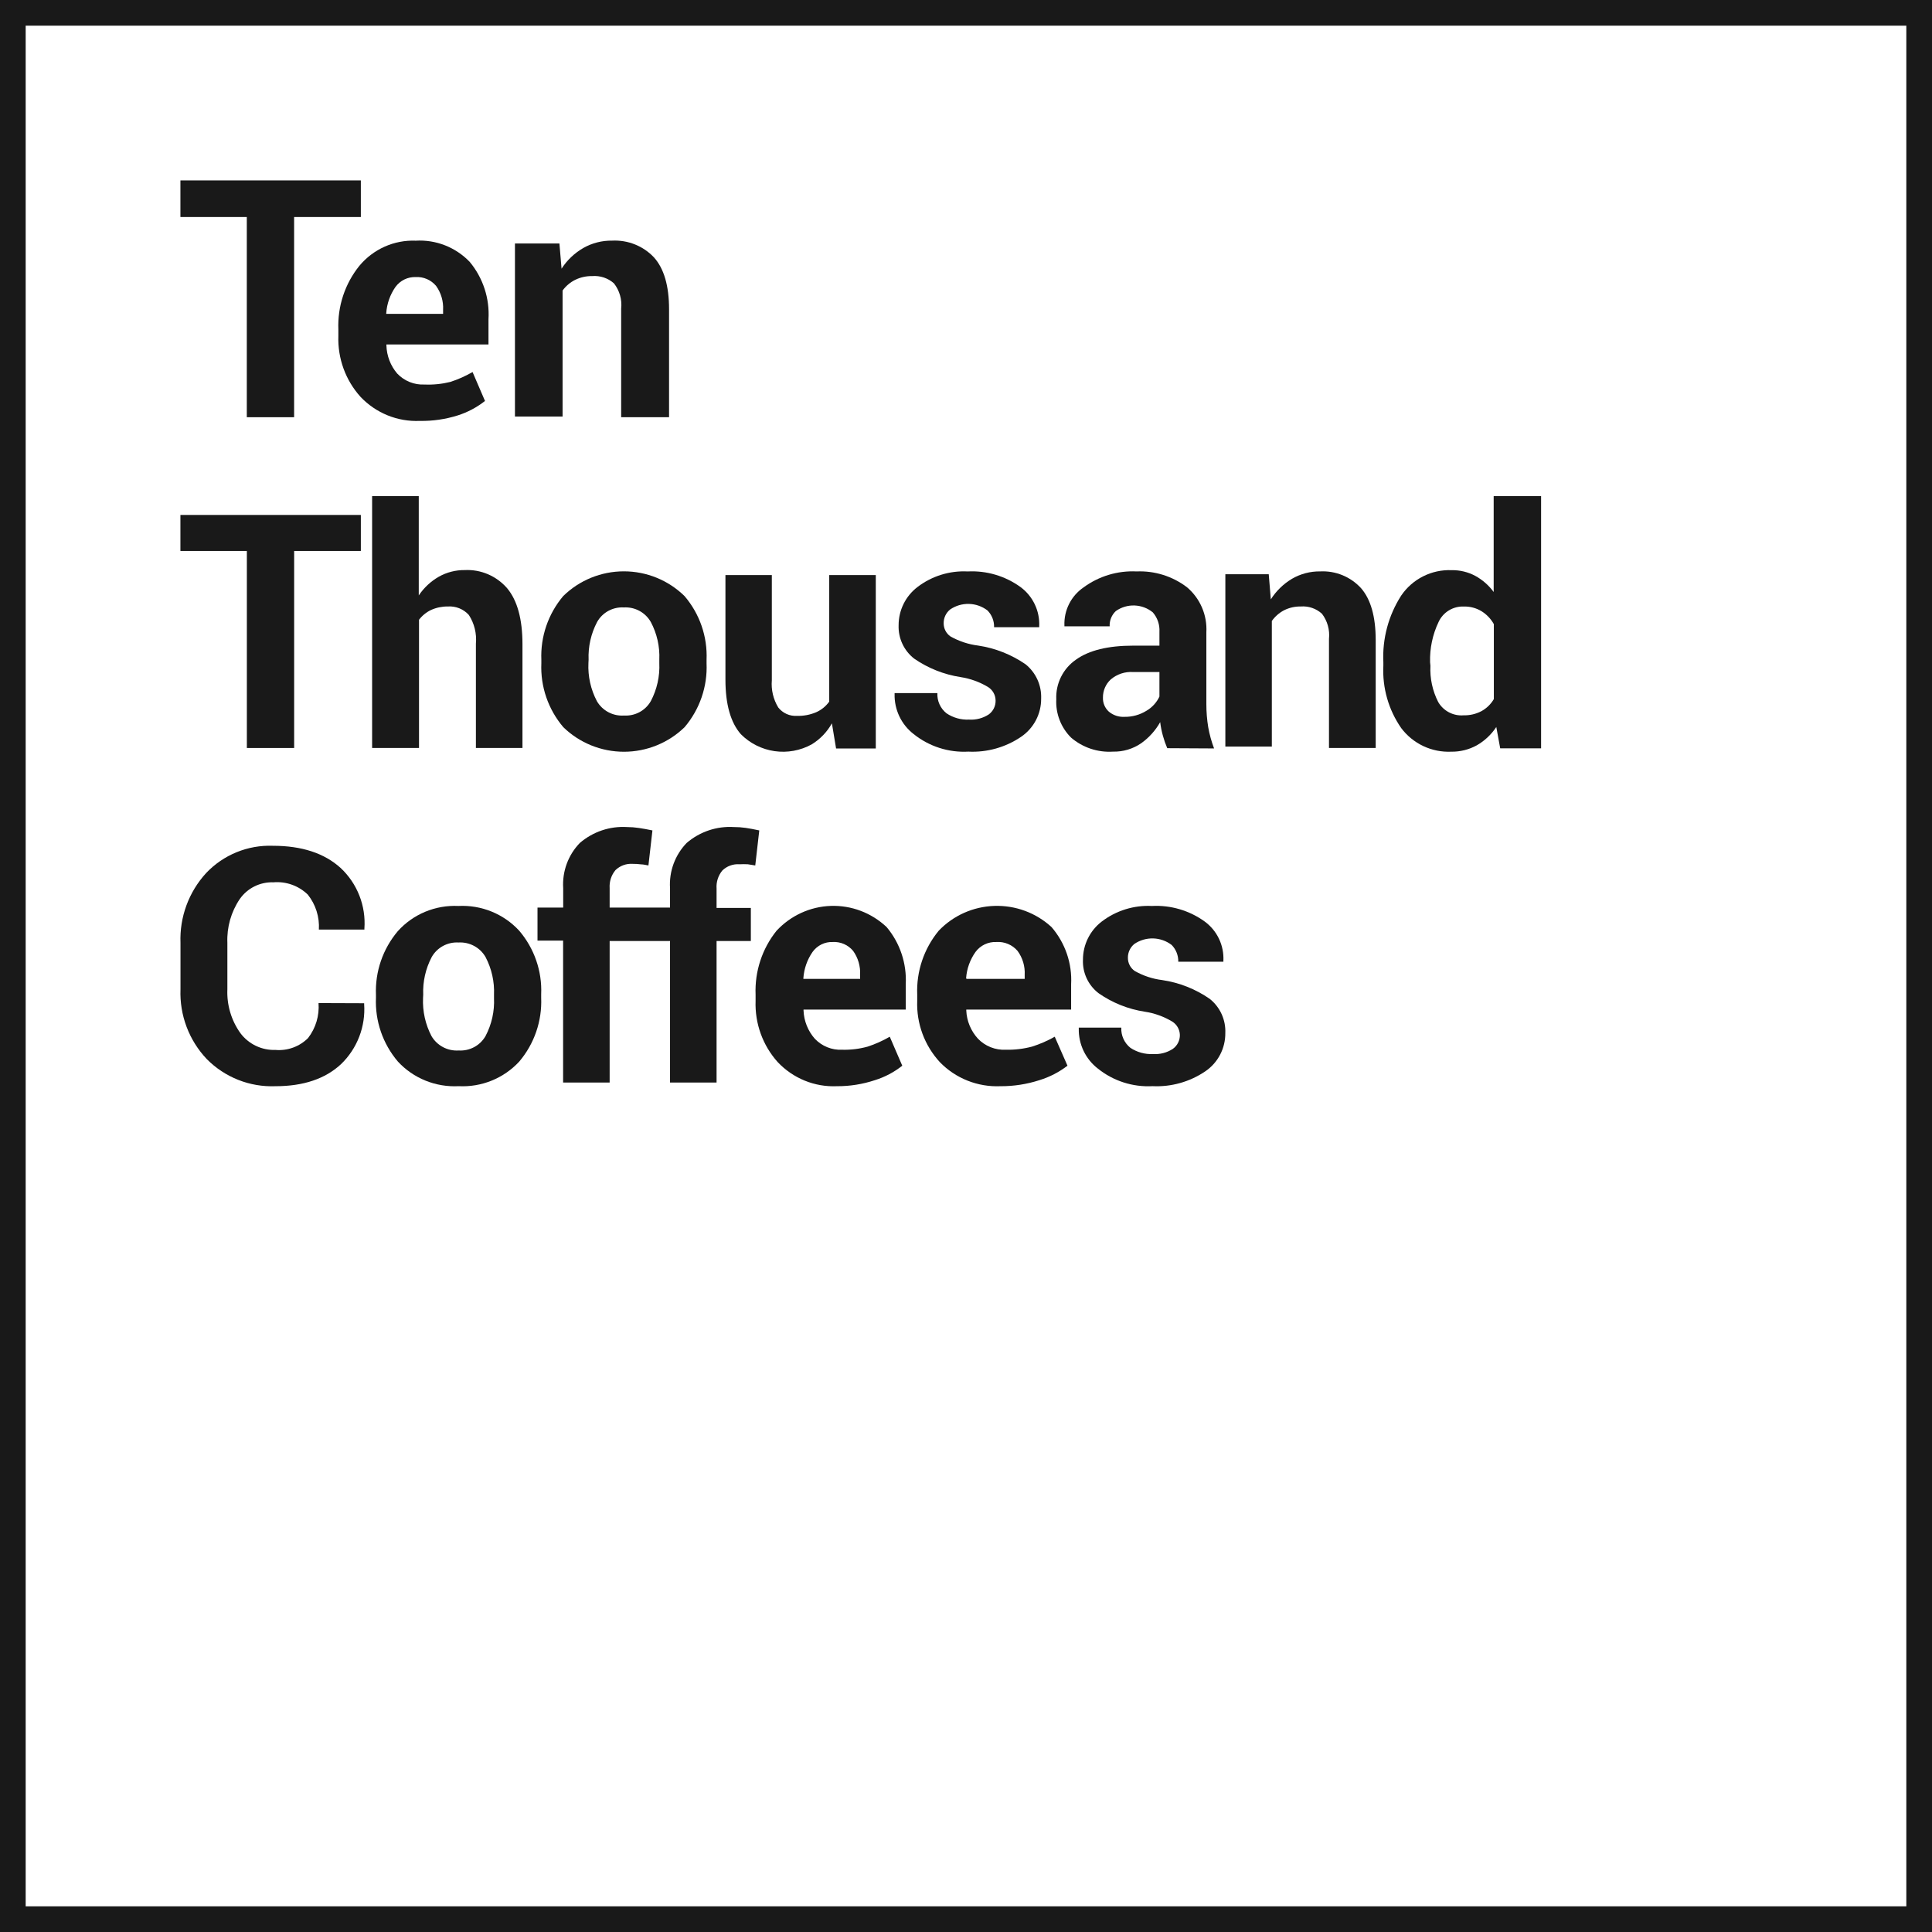 <svg width="514" height="514" viewBox="0 0 514 514" fill="none" xmlns="http://www.w3.org/2000/svg">
<path d="M96 57.738H78.248V111H65.662V57.738H48V48H96V57.738Z" fill="#191919"/>
<path d="M111.701 111.98C108.77 112.11 105.846 111.606 103.123 110.503C100.401 109.399 97.944 107.72 95.915 105.58C91.923 101.155 89.807 95.327 90.02 89.344V87.65C89.778 81.508 91.765 75.489 95.606 70.723C97.434 68.526 99.735 66.781 102.333 65.621C104.932 64.462 107.759 63.918 110.597 64.033C113.248 63.874 115.902 64.294 118.379 65.264C120.855 66.233 123.095 67.73 124.948 69.653C128.505 73.911 130.3 79.39 129.96 84.951V91.641H102.804V91.909C102.884 94.658 103.898 97.295 105.674 99.38C106.607 100.363 107.739 101.133 108.992 101.637C110.245 102.141 111.59 102.368 112.937 102.301C115.247 102.4 117.559 102.167 119.804 101.61C121.862 100.945 123.845 100.063 125.721 98.978L129.032 106.672C126.853 108.39 124.385 109.697 121.747 110.53C118.496 111.55 115.105 112.04 111.701 111.98ZM110.597 73.711C109.555 73.676 108.52 73.896 107.582 74.355C106.643 74.813 105.829 75.496 105.21 76.343C103.781 78.393 102.933 80.799 102.759 83.301V83.501H117.883V82.409C117.999 80.146 117.344 77.911 116.028 76.075C115.366 75.283 114.531 74.657 113.588 74.247C112.646 73.837 111.622 73.653 110.597 73.711Z" fill="#191919"/>
<path d="M148.831 64.778L149.4 71.483C150.856 69.226 152.836 67.341 155.179 65.985C157.513 64.655 160.172 63.975 162.87 64.018C164.944 63.915 167.017 64.262 168.94 65.035C170.863 65.807 172.589 66.986 173.996 68.488C176.665 71.468 178 76.065 178 82.279V111H165.259V82.1C165.518 79.707 164.834 77.307 163.347 75.394C162.57 74.7 161.657 74.169 160.663 73.834C159.669 73.5 158.616 73.369 157.568 73.45C155.991 73.422 154.43 73.767 153.018 74.456C151.687 75.124 150.54 76.098 149.673 77.294V110.821H137V64.778H148.831Z" fill="#191919"/>
<path d="M96 146.583H78.257V199H65.676V146.583H48V137H96V146.583Z" fill="#191919"/>
<path d="M111.41 158.409C112.784 156.362 114.604 154.662 116.729 153.442C118.849 152.247 121.24 151.635 123.665 151.666C125.779 151.563 127.888 151.944 129.837 152.78C131.786 153.617 133.524 154.888 134.922 156.498C137.626 159.735 139 164.702 139 171.422V199H126.612V171.265C126.862 168.567 126.198 165.864 124.729 163.601C124.021 162.822 123.149 162.216 122.179 161.827C121.208 161.438 120.163 161.276 119.122 161.353C117.597 161.335 116.085 161.649 114.69 162.275C113.429 162.871 112.327 163.765 111.476 164.882V199H99V132H111.41V158.409Z" fill="#191919"/>
<path d="M144.023 175.537C143.771 169.366 145.843 163.322 149.836 158.585C154.133 154.366 159.933 152 165.977 152C172.021 152 177.822 154.366 182.119 158.585C186.155 163.309 188.246 169.371 187.977 175.56V176.454C188.247 182.646 186.165 188.712 182.142 193.451C177.833 197.649 172.037 200 166 200C159.963 200 154.167 197.649 149.858 193.451C145.835 188.712 143.753 182.646 144.023 176.454V175.56V175.537ZM156.549 176.409C156.384 179.925 157.161 183.421 158.802 186.541C159.525 187.787 160.587 188.806 161.865 189.483C163.144 190.159 164.588 190.465 166.034 190.365C167.464 190.451 168.891 190.137 170.15 189.456C171.409 188.776 172.449 187.758 173.153 186.518C174.791 183.406 175.568 179.917 175.406 176.409V175.515C175.567 172.035 174.79 168.576 173.153 165.496C172.444 164.242 171.394 163.212 170.123 162.524C168.852 161.836 167.411 161.517 165.966 161.604C164.531 161.519 163.1 161.84 161.84 162.528C160.58 163.217 159.543 164.246 158.847 165.496C157.229 168.583 156.452 172.037 156.594 175.515L156.549 176.409Z" fill="#191919"/>
<path d="M221.324 192.437C220.042 194.736 218.192 196.665 215.952 198.036C212.938 199.696 209.469 200.329 206.066 199.838C202.664 199.347 199.512 197.76 197.084 195.314C194.376 192.214 193 187.373 193 180.815V153H205.342V180.972C205.13 183.509 205.729 186.049 207.051 188.221C207.642 188.971 208.405 189.566 209.275 189.955C210.145 190.343 211.096 190.514 212.046 190.452C213.789 190.502 215.523 190.175 217.129 189.492C218.522 188.879 219.726 187.901 220.614 186.66V153H233V199.129H222.434L221.324 192.437Z" fill="#191919"/>
<path d="M264.872 186.316C264.857 185.61 264.669 184.919 264.323 184.304C263.977 183.689 263.484 183.17 262.89 182.791C260.642 181.437 258.152 180.536 255.56 180.137C251.128 179.456 246.908 177.778 243.217 175.229C241.867 174.179 240.787 172.822 240.066 171.27C239.345 169.718 239.005 168.016 239.073 166.306C239.074 164.346 239.527 162.412 240.396 160.655C241.266 158.899 242.528 157.367 244.086 156.179C247.91 153.253 252.647 151.782 257.453 152.03C262.457 151.77 267.4 153.225 271.467 156.156C273.097 157.349 274.407 158.925 275.281 160.747C276.156 162.568 276.567 164.577 276.48 166.596V166.864H264.471C264.494 166.04 264.349 165.22 264.047 164.453C263.744 163.686 263.29 162.989 262.711 162.402C261.295 161.323 259.576 160.716 257.797 160.668C256.018 160.62 254.269 161.133 252.797 162.135C252.246 162.574 251.803 163.135 251.501 163.773C251.2 164.411 251.049 165.11 251.059 165.815C251.053 166.502 251.213 167.18 251.528 167.791C251.842 168.401 252.301 168.925 252.864 169.318C255.134 170.599 257.631 171.425 260.216 171.749C264.76 172.424 269.089 174.134 272.87 176.746C274.217 177.837 275.291 179.229 276.006 180.808C276.722 182.388 277.059 184.114 276.992 185.847C277.01 187.851 276.534 189.828 275.605 191.602C274.676 193.377 273.323 194.894 271.667 196.019C267.541 198.825 262.614 200.211 257.632 199.968C252.375 200.257 247.195 198.598 243.084 195.305C241.462 194.056 240.157 192.441 239.275 190.592C238.392 188.744 237.957 186.713 238.004 184.665V184.397H249.388C249.335 185.422 249.527 186.445 249.95 187.381C250.372 188.316 251.013 189.137 251.817 189.773C253.583 190.962 255.685 191.548 257.81 191.446C259.666 191.567 261.511 191.081 263.068 190.063C263.65 189.632 264.119 189.066 264.433 188.413C264.747 187.76 264.898 187.04 264.872 186.316Z" fill="#191919"/>
<path d="M310.539 199.051C310.076 197.969 309.688 196.856 309.378 195.72C309.048 194.54 308.809 193.336 308.663 192.12C307.413 194.338 305.69 196.254 303.617 197.732C301.412 199.248 298.787 200.031 296.113 199.968C292.048 200.228 288.042 198.888 284.948 196.234C283.615 194.906 282.576 193.311 281.899 191.555C281.222 189.798 280.921 187.918 281.018 186.037C280.928 183.983 281.361 181.939 282.275 180.097C283.189 178.255 284.554 176.675 286.243 175.505C289.727 173.001 294.818 171.771 301.495 171.771H308.462V168.082C308.572 166.195 307.939 164.341 306.698 162.916C305.323 161.794 303.619 161.151 301.845 161.087C300.072 161.022 298.326 161.539 296.873 162.558C296.318 163.075 295.882 163.707 295.597 164.41C295.312 165.113 295.183 165.87 295.22 166.628H283.184V166.382C283.111 164.404 283.539 162.439 284.43 160.672C285.32 158.905 286.643 157.392 288.275 156.275C292.353 153.279 297.336 151.779 302.388 152.026C307.208 151.82 311.947 153.307 315.787 156.23C317.515 157.692 318.88 159.535 319.776 161.615C320.671 163.695 321.071 165.954 320.946 168.216V187.334C320.945 189.379 321.109 191.421 321.437 193.439C321.777 195.377 322.301 197.279 323 199.119L310.539 199.051ZM299.15 190.711C301.214 190.747 303.245 190.188 305.001 189.101C306.511 188.221 307.718 186.903 308.462 185.322V178.792H301.495C299.309 178.639 297.151 179.354 295.488 180.783C294.83 181.396 294.307 182.141 293.954 182.969C293.6 183.797 293.423 184.69 293.434 185.59C293.406 186.284 293.53 186.975 293.796 187.616C294.062 188.257 294.464 188.832 294.974 189.302C296.135 190.29 297.63 190.795 299.15 190.711Z" fill="#191919"/>
<path d="M337.543 152.775L338.098 159.458C339.525 157.214 341.456 155.337 343.736 153.978C346.015 152.656 348.608 151.979 351.239 152.018C353.263 151.915 355.285 152.261 357.161 153.031C359.037 153.801 360.721 154.976 362.094 156.473C364.683 159.443 365.986 164.025 366 170.218V199H353.57V169.973C353.823 167.588 353.155 165.196 351.705 163.29C350.947 162.597 350.056 162.068 349.086 161.735C348.116 161.401 347.089 161.271 346.067 161.352C344.529 161.324 343.006 161.667 341.628 162.354C340.332 163.034 339.214 164.011 338.365 165.206V198.621H326V152.775H337.543Z" fill="#191919"/>
<path d="M368.035 176.197C367.733 169.929 369.394 163.722 372.788 158.442C374.264 156.271 376.269 154.512 378.614 153.331C380.959 152.15 383.566 151.585 386.191 151.691C388.379 151.653 390.542 152.171 392.475 153.198C394.407 154.255 396.083 155.722 397.386 157.497V132H410V199.083H399.12L398.084 193.412C396.759 195.427 394.976 197.101 392.881 198.296C390.812 199.433 388.484 200.014 386.123 199.983C383.556 200.101 381 199.591 378.676 198.497C376.352 197.403 374.33 195.758 372.788 193.705C369.412 188.845 367.741 183.005 368.035 177.097V176.197ZM380.559 177.12C380.391 180.464 381.106 183.793 382.631 186.774C383.308 187.941 384.303 188.892 385.499 189.517C386.695 190.142 388.044 190.416 389.389 190.307C391.034 190.348 392.662 189.968 394.12 189.204C395.498 188.455 396.643 187.342 397.431 185.986V166.048C396.645 164.64 395.513 163.455 394.142 162.605C392.738 161.755 391.12 161.326 389.479 161.367C388.07 161.302 386.674 161.66 385.47 162.393C384.266 163.127 383.309 164.204 382.722 165.485C381.13 168.826 380.358 172.498 380.469 176.197L380.559 177.12Z" fill="#191919"/>
<path d="M96.881 266.908V267.154C97.082 270.095 96.638 273.044 95.581 275.795C94.523 278.547 92.876 281.034 90.757 283.084C86.554 287.016 80.72 288.982 73.255 288.982C69.88 289.111 66.515 288.536 63.375 287.294C60.234 286.051 57.387 284.169 55.015 281.766C52.67 279.293 50.843 276.377 49.641 273.189C48.44 270 47.888 266.604 48.019 263.199V250.844C47.759 243.999 50.208 237.329 54.836 232.277C57.111 229.873 59.873 227.982 62.937 226.73C66.002 225.477 69.298 224.893 72.606 225.016C80.296 225.016 86.308 226.99 90.645 230.937C92.829 232.984 94.528 235.492 95.618 238.279C96.708 241.066 97.163 244.061 96.948 247.046V247.314H84.833C85.036 243.95 83.985 240.631 81.883 237.997C80.677 236.83 79.236 235.935 77.654 235.372C76.074 234.809 74.39 234.592 72.718 234.735C70.973 234.673 69.24 235.049 67.678 235.83C66.116 236.611 64.775 237.77 63.777 239.203C61.475 242.62 60.324 246.683 60.491 250.799V263.199C60.313 267.364 61.533 271.469 63.956 274.862C65.037 276.305 66.452 277.465 68.079 278.243C69.706 279.021 71.497 279.394 73.299 279.33C74.884 279.464 76.478 279.252 77.972 278.708C79.466 278.164 80.823 277.301 81.95 276.18C84.003 273.528 84.999 270.208 84.744 266.863L96.881 266.908Z" fill="#191919"/>
<path d="M100.023 264.665C99.771 258.5 101.843 252.462 105.836 247.73C107.847 245.493 110.338 243.73 113.125 242.57C115.912 241.411 118.925 240.884 121.944 241.028C124.962 240.871 127.977 241.379 130.774 242.514C133.57 243.65 136.079 245.385 138.119 247.596C142.155 252.315 144.247 258.371 143.977 264.553V265.447C144.236 271.63 142.155 277.686 138.142 282.426C136.106 284.629 133.604 286.358 130.816 287.49C128.027 288.622 125.02 289.128 122.011 288.972C118.999 289.129 115.988 288.624 113.196 287.493C110.403 286.361 107.897 284.631 105.858 282.426C101.835 277.692 99.753 271.632 100.023 265.447V264.553V264.665ZM112.549 265.536C112.396 269.047 113.172 272.536 114.802 275.657C115.529 276.898 116.591 277.913 117.869 278.588C119.147 279.263 120.589 279.571 122.034 279.477C123.468 279.565 124.898 279.251 126.161 278.572C127.424 277.892 128.468 276.874 129.175 275.634C130.814 272.525 131.591 269.04 131.428 265.536V264.642C131.576 261.161 130.799 257.702 129.175 254.611C128.46 253.367 127.408 252.345 126.138 251.662C124.868 250.979 123.431 250.662 121.989 250.746C120.55 250.662 119.117 250.983 117.854 251.67C116.59 252.358 115.548 253.385 114.847 254.633C113.229 257.718 112.452 261.168 112.594 264.642L112.549 265.536Z" fill="#191919"/>
<path d="M192.171 231.599C192.774 231.012 193.493 230.56 194.281 230.274C195.069 229.988 195.907 229.873 196.742 229.937C197.481 229.897 198.222 229.897 198.961 229.937L200.935 230.251L202 220.93C200.699 220.645 199.501 220.421 198.406 220.256C197.347 220.104 196.28 220.029 195.211 220.031C190.658 219.759 186.177 221.271 182.696 224.254C181.161 225.831 179.972 227.719 179.207 229.794C178.442 231.869 178.119 234.083 178.258 236.293V241.46H162.194V236.293C162.075 234.548 162.632 232.824 163.747 231.487C164.354 230.904 165.073 230.456 165.86 230.17C166.647 229.883 167.484 229.766 168.318 229.824C169.06 229.818 169.801 229.863 170.537 229.959C171.18 229.959 171.824 230.139 172.512 230.251L173.577 220.93C172.268 220.66 171.069 220.436 169.982 220.278C168.924 220.12 167.856 220.037 166.787 220.031C162.234 219.759 157.753 221.271 154.272 224.254C152.737 225.831 151.548 227.719 150.783 229.794C150.018 231.869 149.695 234.083 149.835 236.293V241.46H143V250.242H149.812V288H162.194V250.354H178.258V288H190.64V250.354H199.759V241.549H190.64V236.406C190.515 234.663 191.064 232.94 192.171 231.599Z" fill="#191919"/>
<path d="M222.658 288.98C219.733 289.11 216.815 288.605 214.097 287.499C211.38 286.392 208.928 284.71 206.903 282.564C202.919 278.129 200.807 272.286 201.02 266.289V264.59C200.778 258.434 202.761 252.4 206.595 247.622C210.361 243.572 215.552 241.196 221.037 241.012C226.523 240.827 231.858 242.85 235.879 246.639C239.44 250.871 241.262 256.329 240.97 261.885V268.592H213.778V268.86C213.89 271.634 214.95 274.281 216.775 276.349C217.711 277.335 218.844 278.107 220.098 278.612C221.352 279.117 222.699 279.344 224.047 279.278C226.336 279.337 228.623 279.059 230.833 278.45C232.879 277.78 234.851 276.896 236.717 275.813L240.044 283.525C237.873 285.248 235.408 286.551 232.773 287.37C229.508 288.455 226.093 288.999 222.658 288.98ZM221.557 250.618C220.516 250.576 219.481 250.795 218.543 251.255C217.606 251.715 216.794 252.402 216.18 253.256C214.753 255.311 213.908 257.723 213.734 260.231V260.432H228.828V259.337C228.944 257.068 228.291 254.827 226.977 252.988C226.316 252.193 225.483 251.566 224.542 251.155C223.601 250.744 222.579 250.56 221.557 250.618Z" fill="#191919"/>
<path d="M266.178 288.98C263.18 289.11 260.188 288.605 257.403 287.499C254.618 286.392 252.104 284.71 250.029 282.564C245.953 278.125 243.796 272.283 244.021 266.289V264.59C243.773 258.434 245.805 252.4 249.735 247.622C253.595 243.572 258.916 241.196 264.539 241.012C270.161 240.827 275.629 242.85 279.752 246.639C283.401 250.871 285.269 256.329 284.969 261.885V268.592H257.075V268.838C257.193 271.615 258.287 274.264 260.17 276.327C261.12 277.32 262.276 278.098 263.559 278.608C264.841 279.117 266.22 279.346 267.601 279.278C269.947 279.326 272.289 279.048 274.557 278.45C276.663 277.784 278.692 276.9 280.61 275.813L283.998 283.525C281.767 285.239 279.242 286.542 276.545 287.37C273.199 288.455 269.698 288.999 266.178 288.98ZM265.048 250.618C263.982 250.576 262.921 250.795 261.96 251.255C260.999 251.715 260.167 252.402 259.537 253.256C258.075 255.311 257.208 257.723 257.03 260.231L257.143 260.432H272.615V259.337C272.733 257.068 272.064 254.827 270.718 252.988C270.029 252.178 269.156 251.541 268.17 251.129C267.185 250.717 266.115 250.542 265.048 250.618Z" fill="#191919"/>
<path d="M313.9 275.338C313.881 274.633 313.69 273.944 313.345 273.33C313 272.715 312.51 272.195 311.918 271.814C309.666 270.454 307.17 269.553 304.57 269.159C300.143 268.483 295.93 266.796 292.257 264.229C290.903 263.185 289.819 261.828 289.098 260.275C288.377 258.722 288.04 257.018 288.116 255.306C288.116 253.348 288.566 251.416 289.431 249.66C290.296 247.904 291.552 246.37 293.104 245.179C296.927 242.256 301.66 240.786 306.463 241.03C311.471 240.767 316.419 242.222 320.49 245.157C322.121 246.346 323.43 247.923 324.301 249.745C325.171 251.568 325.576 253.578 325.478 255.596V255.864H313.476C313.495 255.04 313.349 254.222 313.047 253.455C312.745 252.689 312.293 251.991 311.718 251.403C310.299 250.321 308.577 249.713 306.795 249.665C305.013 249.617 303.262 250.131 301.787 251.135C301.243 251.579 300.806 252.141 300.509 252.778C300.212 253.416 300.063 254.112 300.073 254.816C300.066 255.502 300.227 256.18 300.541 256.791C300.855 257.401 301.314 257.925 301.876 258.318C304.141 259.607 306.638 260.433 309.224 260.749C313.759 261.42 318.08 263.13 321.848 265.746C323.206 266.828 324.289 268.217 325.009 269.799C325.729 271.381 326.065 273.111 325.99 274.847C326.008 276.851 325.532 278.828 324.603 280.603C323.675 282.377 322.323 283.895 320.668 285.019C316.536 287.825 311.605 289.211 306.619 288.968C301.372 289.254 296.204 287.594 292.102 284.306C290.478 283.057 289.171 281.443 288.285 279.595C287.4 277.746 286.96 275.715 287.003 273.665V273.397H298.314C298.266 274.422 298.46 275.443 298.882 276.378C299.304 277.312 299.941 278.133 300.741 278.773C302.518 279.951 304.624 280.53 306.752 280.424C308.604 280.548 310.447 280.071 312.007 279.063C312.602 278.645 313.086 278.086 313.416 277.437C313.746 276.787 313.912 276.067 313.9 275.338Z" fill="#191919"/>
<path d="M514 514H0V3.25599e-07H514V514ZM6.829 507.172H507.171V6.828H6.829V507.172Z" fill="#191919"/>
</svg>
